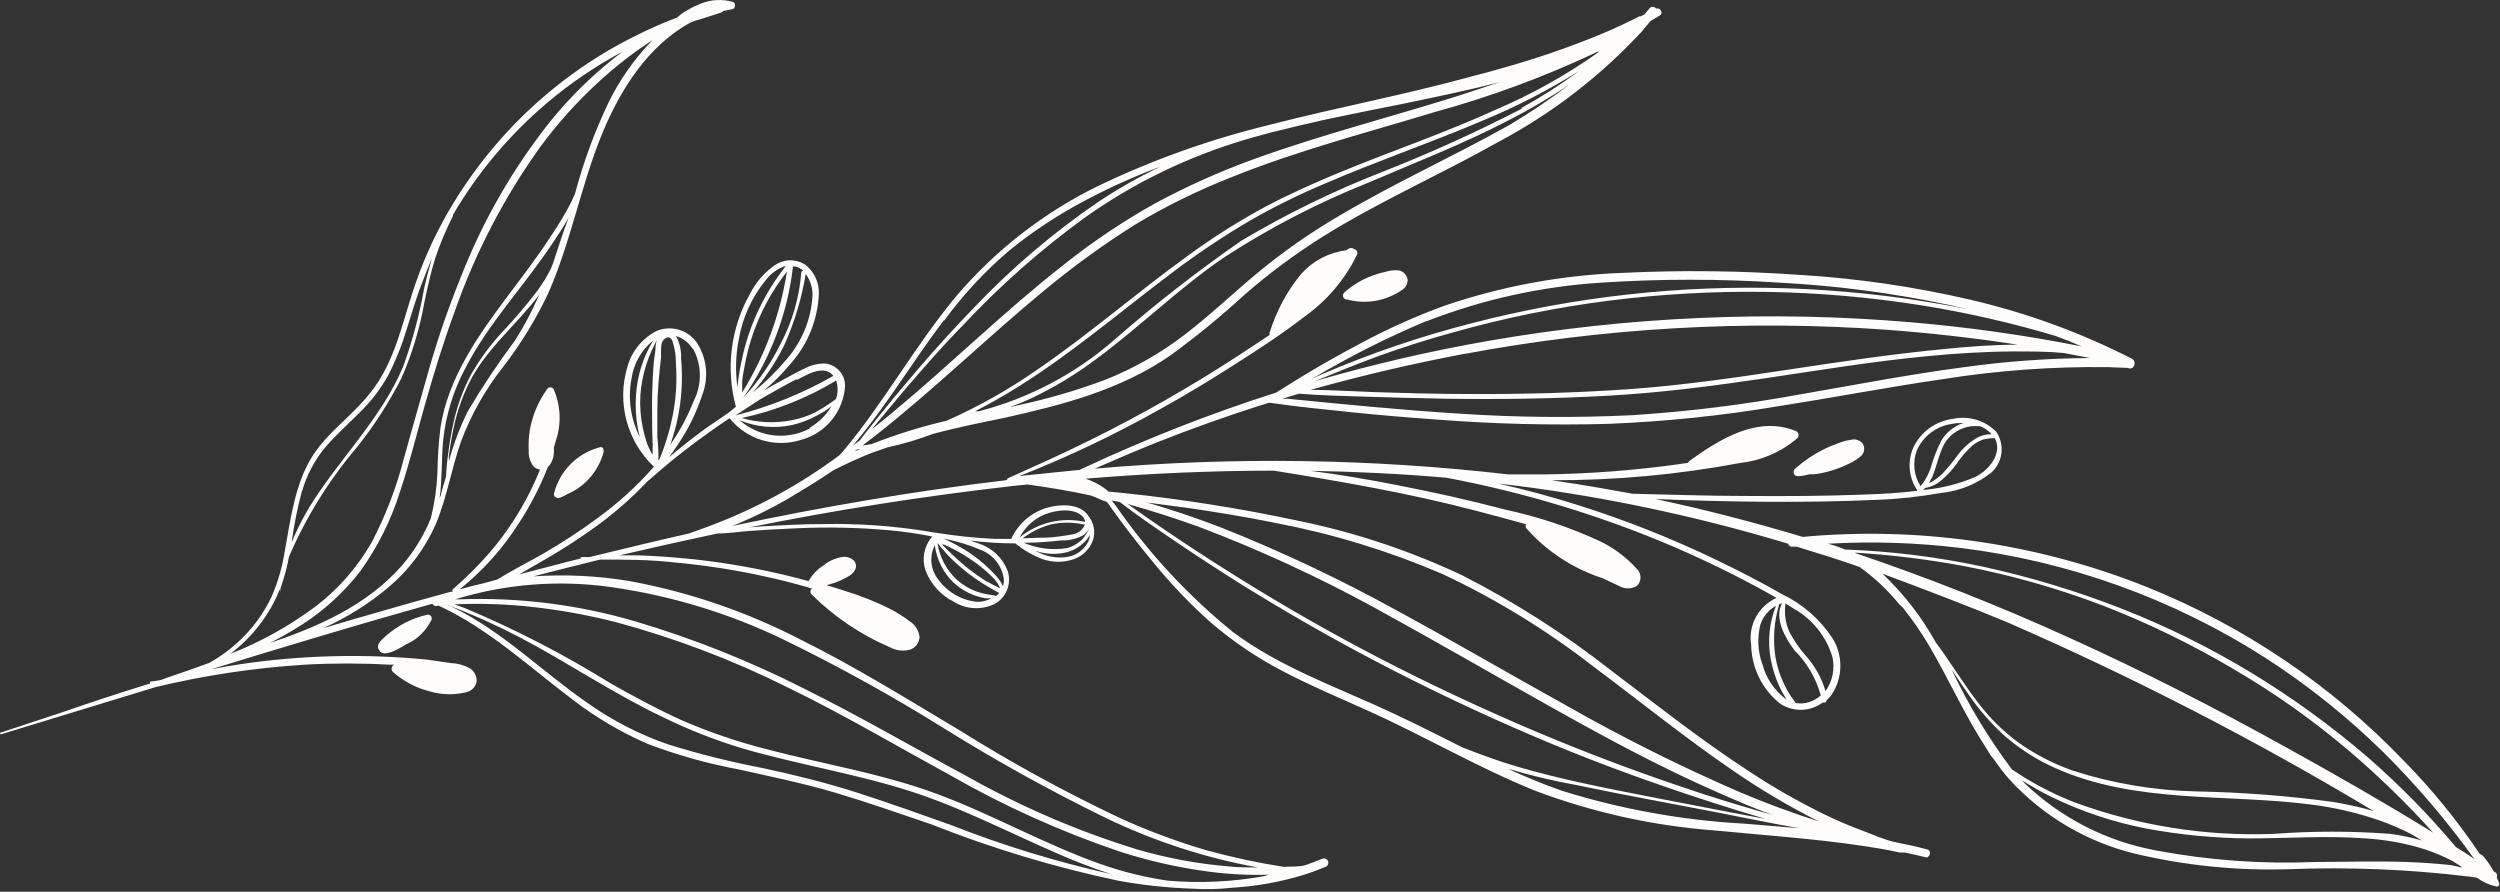 <?xml version="1.0" encoding="UTF-8"?> <svg xmlns="http://www.w3.org/2000/svg" width="642" height="229" viewBox="0 0 642 229" fill="none"><rect x="0" y="0" width="642" height="229" fill="#333333" stroke="none"/><path d="M641.767 226.761L641.162 225.309C641.28 225.088 641.308 224.831 641.24 224.59C641.173 224.35 641.015 224.145 640.799 224.018L640.355 223.736C639.715 222.557 638.973 221.436 638.137 220.387C637.939 220.118 637.709 219.874 637.451 219.661C637.255 219.508 637.038 219.386 636.805 219.298C630.989 210.628 624.371 202.524 617.038 195.093C598.496 175.809 576.069 160.683 551.242 150.718C524.044 139.857 494.716 135.385 465.517 137.648L462.975 137.89C450.51 134.138 437.924 130.87 425.216 128.167C443.975 128.894 462.774 129.216 481.694 128.369C487.296 128.181 492.878 127.588 498.395 126.594C503.139 126.13 507.648 124.309 511.385 121.35C512.819 120.044 513.735 118.265 513.965 116.339C514.195 114.412 513.723 112.468 512.635 110.861C511.21 109.427 509.447 108.373 507.51 107.795C505.572 107.217 503.52 107.134 501.541 107.553C499.357 107.828 497.277 108.648 495.494 109.938C493.71 111.229 492.28 112.947 491.335 114.936C490.557 116.725 490.249 118.682 490.44 120.624C490.63 122.565 491.313 124.426 492.424 126.029C487.947 126.594 483.469 126.836 478.991 126.998C468.663 127.401 458.296 127.441 447.928 127.361C438.367 127.361 428.806 126.998 419.246 126.796L411.581 125.424C407.224 124.658 402.867 123.972 398.47 123.327C414.71 123.377 430.919 121.891 446.879 118.889C452.25 118.309 457.323 116.131 461.442 112.636C461.599 112.516 461.722 112.357 461.798 112.175C461.875 111.993 461.902 111.794 461.877 111.598C461.853 111.403 461.778 111.216 461.659 111.059C461.54 110.901 461.382 110.777 461.2 110.7C451.357 106.666 441.675 112.757 433.889 118.324C433.718 118.468 433.581 118.647 433.486 118.849L430.783 119.252C419.431 120.818 407.992 121.681 396.534 121.834H387.376C352.11 117.767 316.524 117.267 281.158 120.341C286.644 117.921 292.131 115.581 297.698 113.362C306.089 110.054 314.601 107.015 323.234 104.245L325.816 103.438C325.92 103.475 326.034 103.475 326.138 103.438C333.077 104.447 340.056 105.133 347.035 105.859C354.014 106.585 361.719 107.23 369.102 107.755C383.743 108.884 398.434 109.248 413.114 108.844C427.622 108.259 442.079 106.763 456.4 104.366C470.559 102.147 484.639 99.445 498.758 97.387C512.83 95.143 527.069 94.103 541.318 94.281L546.441 94.483C547.934 95.249 548.902 92.869 547.45 92.103C534.355 85.421 520.497 80.355 506.181 77.015C491.77 73.647 477.101 71.501 462.33 70.601C447.132 69.518 431.883 69.343 416.664 70.076C401.055 70.64 385.615 73.495 370.836 78.548C363.648 81.178 356.652 84.305 349.899 87.907C343.243 91.417 336.627 95.168 330.293 99.203L327.712 100.816C310.896 106.179 294.443 112.62 278.455 120.099L277.245 120.664L261.834 122.237C274.38 117.296 286.565 111.486 298.303 104.85C304.717 101.3 310.97 97.508 317.142 93.555C323.314 89.601 329.245 85.769 334.812 81.452C340.68 77.326 345.4 71.772 348.528 65.316C348.577 65.178 348.595 65.032 348.582 64.886C348.569 64.741 348.525 64.6 348.452 64.473C348.379 64.347 348.28 64.237 348.16 64.153C348.041 64.069 347.905 64.011 347.761 63.985C347.535 63.794 347.25 63.69 346.954 63.69C346.659 63.69 346.373 63.794 346.147 63.985L345.744 64.267C341.262 64.826 337.135 66.99 334.126 70.359C330.497 74.796 327.757 79.891 326.058 85.365C325.977 85.573 325.977 85.803 326.058 86.011L317.989 91.336C305.785 99.283 293.123 106.503 280.069 112.959C273.049 116.469 265.869 119.655 258.688 122.883C258.688 122.883 258.688 122.883 258.688 122.641V122.399V122.681C258.705 122.761 258.705 122.843 258.688 122.923V123.125L258.284 123.327C234.725 126.11 211.287 130.144 188.051 135.066L189.261 134.582C193.536 132.791 197.698 130.743 201.726 128.45C205.76 126.07 210.077 123.448 214.111 120.704C217.298 119.131 220.525 117.598 223.833 116.307L227.867 114.895C231.892 114.033 235.844 112.859 239.687 111.386C245.658 109.812 251.79 108.562 257.679 107.351C272.686 104.043 287.814 100.13 300.643 91.215C307.249 86.398 313.579 81.213 319.603 75.684C325.925 70.175 332.669 65.171 339.774 60.717C354.216 51.721 369.828 44.863 384.673 36.512C398.521 29.171 411.028 19.542 421.666 8.032L423.804 5.45L426.305 3.917C427.233 3.312 426.305 1.819 425.337 2.222C425.232 2.081 425.095 1.965 424.938 1.886C424.78 1.807 424.606 1.765 424.429 1.765C424.253 1.765 424.079 1.807 423.921 1.886C423.764 1.965 423.627 2.081 423.522 2.222C423.118 2.747 422.675 3.231 422.231 3.755L421.303 4.199C421.181 4.171 421.054 4.174 420.934 4.21C420.813 4.245 420.704 4.311 420.617 4.401C418.318 5.53 416.018 6.66 413.638 7.709C409.604 9.444 405.57 11.017 401.536 12.469C393.468 15.414 384.915 17.834 376.484 20.013C359.823 24.531 343.001 27.678 326.461 31.954C311.084 35.649 296.141 40.963 281.884 47.808C267.98 54.642 255.623 64.252 245.577 76.047C235.008 88.714 227.06 103.317 216.451 115.944C216.168 116.307 215.846 116.59 215.563 116.912C205.303 124.538 194.017 130.677 182.04 135.146L176.916 137.002C168.364 138.898 159.852 141.036 151.381 143.053H149.363C149.322 143.058 149.282 143.071 149.246 143.092C149.21 143.114 149.18 143.143 149.157 143.178C149.134 143.212 149.118 143.252 149.112 143.293C149.106 143.334 149.109 143.376 149.121 143.416L145.733 144.264L133.348 147.491L140.327 143.457C144.833 140.855 149.196 138.014 153.398 134.945C157.964 131.614 162.218 127.874 166.105 123.77L169.171 121.108C171.874 118.768 174.657 116.549 177.481 114.411C180.305 112.273 184.016 109.611 187.365 107.392C189.514 110.087 192.435 112.061 195.737 113.049C199.04 114.037 202.565 113.991 205.841 112.919C208.908 112.068 211.633 110.282 213.636 107.808C215.639 105.335 216.821 102.299 217.016 99.122C217.034 97.695 216.518 96.313 215.571 95.246C214.623 94.179 213.311 93.504 211.892 93.353C210.08 93.326 208.29 93.756 206.688 94.604C204.913 95.41 203.219 96.379 201.484 97.306C199.75 98.234 197.894 99.283 196.119 100.332C198.676 98.205 201.026 95.842 203.138 93.272C207.491 88.323 210.012 82.028 210.279 75.442C210.334 73.964 210.025 72.495 209.378 71.165C208.73 69.835 207.765 68.685 206.567 67.817C205.363 67.115 203.979 66.782 202.587 66.861C201.196 66.94 199.858 67.427 198.741 68.261C196.176 70.111 194.088 72.544 192.649 75.361C187.641 84.194 186.321 94.647 188.978 104.447L187.163 105.94L181.273 109.974C178.046 112.313 174.899 114.815 171.833 117.396C172.519 116.428 173.205 115.5 173.851 114.492C176.613 110.493 178.787 106.119 180.305 101.502C181.151 99.357 181.486 97.045 181.283 94.748C181.08 92.451 180.344 90.233 179.135 88.27C178.06 86.6 176.44 85.353 174.55 84.743C172.66 84.132 170.616 84.196 168.768 84.922C166.878 85.856 165.212 87.187 163.882 88.823C162.553 90.458 161.591 92.361 161.062 94.402C159.75 98.865 159.696 103.604 160.906 108.095C162.116 112.587 164.544 116.658 167.92 119.857C163.588 124.795 158.716 129.233 153.398 133.089C148.944 136.37 144.311 139.4 139.52 142.166C135.486 144.465 131.452 146.482 127.7 148.822L124.15 149.79C122.093 150.234 120.116 150.758 118.018 151.364C123.89 146.659 128.958 141.032 133.025 134.703C136.086 130.061 138.655 125.112 140.69 119.938C141.612 118.994 142.158 117.746 142.223 116.428C142.263 115.945 142.263 115.459 142.223 114.976C142.425 114.33 142.626 113.645 142.788 112.999C144.216 108.701 143.985 104.025 142.142 99.888C142.054 99.755 141.934 99.646 141.793 99.57C141.653 99.495 141.495 99.455 141.336 99.455C141.176 99.455 141.019 99.495 140.878 99.57C140.737 99.646 140.617 99.755 140.529 99.888C138.297 102.971 136.781 106.513 136.091 110.256C135.782 112.067 135.674 113.907 135.769 115.742C135.687 117.194 136.131 118.626 137.019 119.777C137.468 120.218 138.049 120.501 138.673 120.583L137.624 123.084C134.555 130.008 130.476 136.438 125.522 142.166C122.644 145.441 119.543 148.514 116.243 151.364C116.181 151.452 116.147 151.558 116.147 151.666C116.147 151.775 116.181 151.88 116.243 151.969H115.719C104.787 154.954 93.854 158.101 82.962 161.328C89.037 158.628 94.701 155.083 99.784 150.799C104.996 146.413 109.136 140.894 111.887 134.662C114.791 127.764 115.921 120.341 118.422 113.282C121.013 106.419 124.646 99.997 129.193 94.241C133.678 88.426 137.532 82.151 140.69 75.522C146.701 62.008 149.202 47.283 154.931 33.608C159.57 22.595 166.629 11.582 177.401 5.732C178.288 5.409 179.176 5.087 180.103 4.845C181.878 4.28 183.653 3.755 185.388 3.15C185.511 3.072 185.609 2.96 185.67 2.828L187.93 2.384C188.817 2.384 189.18 0.811 188.172 0.488C185.512 -0.28 182.673 -0.138 180.103 0.891C178.824 1.36 177.594 1.954 176.432 2.666C175.517 3.151 174.675 3.762 173.931 4.482C170.439 5.793 167.019 7.288 163.685 8.959C156.947 12.256 150.555 16.216 144.603 20.779C132.665 29.939 122.645 41.357 115.114 54.384C111.364 60.89 108.309 67.772 105.997 74.917C103.294 83.228 101.398 92.143 96.234 99.364C91.07 106.585 84.374 110.498 80.098 117.356C75.822 124.214 74.652 133.089 73.159 141.359C72.537 145.458 71.384 149.458 69.73 153.26C68.122 156.67 66 159.813 63.437 162.578C60.643 165.611 57.39 168.184 53.795 170.203C50.447 171.453 47.058 172.623 43.71 173.753L41.249 174.64C40.436 174.804 39.614 174.925 38.788 175.004C38.506 175.004 38.466 175.326 38.546 175.528C31.043 177.827 23.54 180.288 16.238 182.83L0.101 188.155C-0.141 188.155 0.101 188.639 0.303 188.558L39.918 176.456C52.515 173.428 65.352 171.498 78.282 170.687C85.471 170.284 92.676 170.284 99.865 170.687H101.277C101.086 170.761 100.919 170.885 100.794 171.046C100.668 171.208 100.589 171.4 100.564 171.603C100.539 171.806 100.57 172.012 100.653 172.198C100.736 172.385 100.868 172.546 101.035 172.664C103.633 174.944 106.727 176.587 110.071 177.464C113.226 178.443 116.588 178.541 119.793 177.747C120.434 177.597 121.018 177.267 121.475 176.795C121.933 176.323 122.245 175.729 122.375 175.084C122.438 174.392 122.305 173.695 121.991 173.075C121.677 172.454 121.195 171.934 120.6 171.575C119.123 170.776 117.479 170.334 115.8 170.284L109.708 169.396C93.718 167.828 77.597 168.221 61.702 170.566C59.241 170.929 56.74 171.373 54.279 171.857C73.119 166.048 92.039 160.36 111.039 155.035C111.088 155.155 111.16 155.265 111.252 155.357C111.344 155.449 111.453 155.522 111.573 155.571C111.694 155.62 111.823 155.644 111.953 155.642C112.083 155.64 112.211 155.612 112.33 155.559H112.693C125.522 161.489 135.93 171.292 147.185 179.764C153.099 184.302 159.548 188.095 166.387 191.059C174.028 193.95 181.913 196.151 189.947 197.635C198.015 199.45 206.486 201.185 214.635 203.605C222.784 206.026 231.014 208.93 239.122 211.674C254.813 217.903 271.009 222.775 287.532 226.237C293.717 227.338 299.972 227.999 306.25 228.213C309.612 228.435 312.988 228.354 316.335 227.971C322.646 227.607 328.891 226.482 334.933 224.623C336.869 224.018 338.725 223.292 340.58 222.525C340.817 222.385 340.994 222.164 341.079 221.903C341.163 221.642 341.15 221.358 341.042 221.106C340.933 220.854 340.736 220.65 340.488 220.533C340.239 220.415 339.957 220.392 339.693 220.468C338.281 221.073 336.829 221.598 335.376 222.122C333.924 222.646 331.584 222.485 329.648 222.606C322.943 221.561 316.302 220.133 309.76 218.33C302.334 216.146 295.069 213.45 288.016 210.262C273.809 203.575 260.014 196.045 246.707 187.711C233.152 179.643 219.678 171.211 205.478 164.192C191.7 157.085 176.952 152.043 161.708 149.226C153.527 147.855 145.214 147.448 136.938 148.015C142.667 146.523 148.395 145.111 154.124 143.699C160.457 143.699 166.75 143.699 173.044 144.425C180.94 145.129 188.782 146.342 196.522 148.056C200.274 148.862 203.985 149.831 207.697 150.88C207.804 150.963 207.928 151.024 208.059 151.059C208.191 151.093 208.328 151.101 208.463 151.081H208.665C208.524 151.15 208.402 151.251 208.309 151.377C208.217 151.503 208.156 151.65 208.132 151.804C208.108 151.959 208.122 152.117 208.173 152.265C208.223 152.413 208.309 152.547 208.423 152.655C214.233 158.412 221.076 163.024 228.593 166.249C230.179 167.091 232.027 167.293 233.757 166.814C234.421 166.572 235 166.142 235.422 165.576C235.845 165.01 236.094 164.333 236.137 163.627C236.059 162.812 235.797 162.026 235.371 161.327C234.945 160.628 234.365 160.035 233.676 159.593C232.099 158.396 230.426 157.33 228.674 156.406C224.898 154.522 220.971 152.957 216.935 151.727C215.402 151.202 213.829 150.758 212.255 150.274C213.022 150.073 213.788 149.871 214.474 149.629C215.519 149.241 216.531 148.769 217.5 148.217C218.422 147.829 219.178 147.129 219.638 146.24C220.445 144.304 218.548 143.013 216.854 142.973C214.883 143.154 213.012 143.927 211.489 145.191C209.884 146.182 208.563 147.572 207.656 149.226L204.268 148.338C195.781 146.18 187.154 144.616 178.449 143.658C173.568 143.134 168.687 142.771 163.765 142.61H159.126C167.49 140.646 175.868 138.777 184.259 137.002C186.921 137.002 189.584 136.558 192.327 136.357C196.361 136.074 200.395 135.832 204.429 135.671C212.5 135.29 220.587 135.465 228.634 136.195C232.248 136.539 235.843 137.064 239.405 137.769C238.386 138.922 237.687 140.322 237.375 141.829C237.064 143.336 237.152 144.899 237.63 146.361C238.909 149.854 241.459 152.736 244.77 154.43C246.357 155.461 248.186 156.059 250.075 156.165C251.965 156.272 253.849 155.882 255.541 155.035C256.968 154.216 258.068 152.93 258.656 151.394C259.245 149.858 259.284 148.165 258.769 146.603C258.129 144.938 257.123 143.439 255.823 142.216C254.524 140.994 252.966 140.08 251.265 139.544C250.579 139.261 249.853 139.06 249.167 138.818C253.008 139.302 256.875 139.544 260.745 139.544C262.83 141.269 265.189 142.633 267.724 143.578C270.335 144.501 273.182 144.501 275.793 143.578C276.912 143.18 277.931 142.54 278.775 141.703C279.618 140.866 280.267 139.853 280.674 138.737C281.02 137.662 281.087 136.516 280.868 135.408C280.649 134.3 280.152 133.266 279.423 132.403C277.366 129.257 272.283 129.458 269.177 130.306C267.098 130.866 265.17 131.881 263.531 133.276C261.892 134.671 260.582 136.412 259.696 138.374C258.204 138.374 256.711 138.374 255.219 138.374C250.136 138.12 245.072 137.581 240.05 136.76C240.014 136.739 239.972 136.728 239.929 136.728C239.887 136.728 239.845 136.739 239.808 136.76L238.8 136.558C229.696 135.054 220.472 134.392 211.247 134.582C206.164 134.582 201.081 134.864 195.998 135.146L192.448 135.429C214.877 130.911 237.509 127.361 260.302 124.779L263.811 124.416C269.177 125.142 274.502 126.029 279.948 127.199L281.4 127.724C282.319 128.196 283.277 128.588 284.264 128.894C287.935 134.138 291.889 139.261 295.963 144.183C300.564 149.859 305.624 155.148 311.091 159.997C316.854 164.929 323.178 169.167 329.93 172.623C336.829 176.214 344.009 179.239 351.109 182.426C365.592 188.921 379.348 197.03 394.073 203C409.027 208.657 424.721 212.122 440.667 213.287C455.432 214.74 470.317 215.627 485.042 218.33L487.906 218.935H489.197C490.972 219.298 492.707 219.701 494.482 220.145C495.571 220.428 496.095 218.491 495.006 218.169C492.384 217.442 489.762 216.878 486.938 216.313C484.114 215.748 481.371 214.497 478.628 213.449C475.199 212.198 471.85 210.746 468.583 209.172C461.965 205.947 455.565 202.295 449.421 198.24C436.955 190.172 425.216 180.853 413.477 171.978C401.645 162.708 388.946 154.602 375.556 147.773C362.115 141.428 347.962 136.715 333.4 133.735C318.65 130.58 303.743 128.21 288.742 126.635L284.708 126.231C283.295 125.034 281.702 124.067 279.988 123.367L278.737 122.923C294.874 121.592 311.01 120.866 327.147 120.866C344.453 123.649 361.719 126.635 378.703 131.072C383.1 132.242 387.497 133.371 391.894 134.622C391.817 134.772 391.776 134.938 391.776 135.106C391.776 135.275 391.817 135.441 391.894 135.59C397.175 141.587 403.976 146.047 411.581 148.499L415.857 150.516C416.535 150.894 417.299 151.093 418.076 151.093C418.852 151.093 419.616 150.894 420.294 150.516C420.606 150.233 420.856 149.887 421.026 149.502C421.197 149.116 421.285 148.699 421.285 148.278C421.285 147.856 421.197 147.439 421.026 147.053C420.856 146.668 420.606 146.322 420.294 146.039C417.614 143.074 414.38 140.662 410.774 138.939C403.027 135.367 394.91 132.661 386.569 130.87C377.371 128.45 368.093 126.392 358.774 124.577C351.392 123.125 344.009 121.874 336.546 120.906C348.205 121.108 359.863 121.673 371.441 122.681C391.571 126.47 411.227 132.449 430.057 140.512C435.382 142.811 440.586 145.272 445.75 147.894C449.259 149.71 452.769 151.525 456.198 153.542C453.936 154.565 452.074 156.305 450.9 158.493C449.726 160.68 449.305 163.194 449.703 165.644C449.758 168.544 450.452 171.396 451.735 173.996C453.018 176.597 454.859 178.883 457.126 180.692C458.771 181.78 460.712 182.334 462.684 182.276C464.655 182.218 466.561 181.552 468.139 180.369C468.542 180.571 469.027 180.369 469.027 179.885C469.43 179.481 469.833 179.078 470.196 178.634C471.703 176.482 472.541 173.933 472.605 171.307C472.67 168.68 471.958 166.093 470.559 163.869C467.373 159.017 462.924 155.126 457.691 152.614C452.164 149.468 446.476 146.523 440.747 143.779C429.293 138.256 417.456 133.565 405.328 129.741C398.551 127.603 391.652 125.707 384.714 124.174C387.941 124.537 391.168 124.94 394.355 125.384C416.297 128.466 437.97 133.226 459.183 139.624C459.258 139.877 459.422 140.094 459.645 140.235C459.867 140.375 460.133 140.431 460.394 140.391H461.402C466.848 142.045 472.294 143.739 477.538 145.595C481.355 148.324 484.787 151.553 487.745 155.196C488.087 155.484 488.41 155.794 488.713 156.124C491.119 159.144 493.316 162.325 495.289 165.644C500.533 174.519 504.728 184.08 510.417 192.673C510.843 193.49 511.371 194.249 511.99 194.932C513.233 196.756 514.58 198.507 516.024 200.176C524.602 209.52 535.743 216.128 548.055 219.177C561.05 222.271 574.398 223.628 587.75 223.211C603.227 222.611 618.727 223.245 634.102 225.107L636.079 225.39C636.747 225.89 637.463 226.322 638.217 226.68L639.387 227.165C639.845 227.342 640.317 227.477 640.799 227.568C641.525 227.931 641.969 227.245 641.767 226.761ZM507.351 122.439C503.068 124.278 498.52 125.422 493.877 125.828C494.058 125.673 494.221 125.497 494.361 125.303C495.853 125.074 497.25 124.431 498.395 123.448C499.916 122.199 501.271 120.762 502.429 119.171C503.558 117.426 504.915 115.839 506.463 114.451C507.296 113.774 508.237 113.242 509.247 112.878C510.237 112.636 511.253 112.514 512.272 112.515C514.33 116.388 510.78 120.704 507.351 122.439ZM506.261 109.449C507 109.408 507.741 109.408 508.48 109.449C509.626 109.885 510.65 110.591 511.465 111.507C509.934 111.485 508.431 111.921 507.149 112.757C505.466 113.829 503.99 115.195 502.792 116.791C501.548 118.512 500.201 120.156 498.758 121.713C498.029 122.409 497.231 123.031 496.378 123.569L495.369 124.053C495.692 123.488 495.974 122.923 496.257 122.358C497.185 120.14 497.669 117.719 498.597 115.5C499.41 113.275 501.04 111.443 503.155 110.377C504.134 109.904 505.183 109.591 506.261 109.449ZM492.263 115.621C493.052 113.855 494.27 112.314 495.806 111.137C497.341 109.961 499.146 109.186 501.057 108.884C502.107 108.681 503.176 108.599 504.244 108.642C503.902 108.745 503.565 108.867 503.236 109.005C501.242 109.88 499.576 111.363 498.476 113.241C497.37 115.45 496.478 117.76 495.813 120.14C495.426 121.27 494.912 122.353 494.28 123.367C493.963 123.884 493.598 124.37 493.191 124.819C492.326 123.466 491.792 121.929 491.631 120.331C491.47 118.733 491.686 117.12 492.263 115.621ZM527.804 86.253C530.103 87.1 532.362 87.988 534.581 88.956C520.17 86.092 505.611 84.032 490.972 82.784C472.863 81.218 454.67 80.84 436.512 81.654C418.29 82.444 400.139 84.411 382.172 87.544C367.204 90.163 352.39 93.597 337.797 97.831C343.203 95.612 348.568 93.434 353.933 91.457C360.361 89.144 366.856 87.087 373.418 85.285C386.434 81.625 399.702 78.929 413.114 77.217C426.491 75.522 439.972 74.767 453.455 74.957C466.969 75.158 480.451 76.331 493.796 78.467C505.289 80.323 516.648 82.924 527.804 86.253ZM366.439 82.461C380.794 76.876 395.926 73.543 411.298 72.577C426.464 71.589 441.678 71.589 456.844 72.577C471.466 73.336 486.006 75.238 500.331 78.266L505.132 79.355L499.363 78.266C485.927 75.887 472.337 74.471 458.699 74.03C431.516 73.156 404.347 76.171 378.017 82.985C364.884 86.345 352.031 90.715 339.572 96.056C338.684 96.419 337.797 96.863 336.95 97.266C346.368 91.653 356.168 86.706 366.278 82.461H366.439ZM376.282 90.852C411.935 84.175 448.297 82.101 484.477 84.68C495.732 85.527 506.988 86.778 518.162 88.512C511.95 88.512 505.777 88.996 499.565 89.601C486.01 90.892 472.536 92.909 459.224 94.926C445.911 96.943 432.114 98.96 418.439 99.929C404.763 100.897 390.482 101.26 376.484 101.179C368.658 101.179 360.791 100.937 352.965 100.695C347.559 100.493 342.073 100.171 336.627 100.09C349.59 96.459 362.755 93.38 376.121 90.852H376.282ZM333.601 101.099C339.289 101.583 344.978 101.663 350.666 101.865C357.604 102.107 364.543 102.268 371.522 102.389C385.319 102.591 399.115 102.389 412.912 101.623C426.709 100.857 440.223 99.082 453.818 97.064C467.413 95.047 480.806 92.829 494.159 91.538C501.824 90.771 509.529 90.287 517.234 90.247C521.51 90.247 525.746 90.247 529.982 90.65L536.719 91.941C525.922 92.013 515.141 92.795 504.446 94.281C490.246 96.137 476.207 98.88 462.128 101.3C447.898 103.923 433.525 105.701 419.084 106.625C404.297 107.339 389.481 107.204 374.709 106.222C359.944 105.294 345.26 103.842 330.535 102.389H329.325L333.601 101.099ZM219.517 115.863L220.162 115.379H220.808L219.517 115.863ZM387.376 32.236C372.934 40.304 357.685 47.203 343.404 55.715C336.155 59.98 329.261 64.823 322.79 70.197C316.537 75.401 310.688 81.009 304.193 85.971C297.924 90.782 291.012 94.693 283.659 97.589C276.392 100.296 268.935 102.467 261.35 104.084L259.212 104.568C261.162 103.889 263.074 103.108 264.941 102.228C270.777 99.458 276.318 96.106 281.481 92.224C292.776 83.913 302.781 73.949 314.439 66.042C325.998 58.525 338.267 52.161 351.069 47.041C363.171 41.837 375.717 36.996 387.376 30.905C392.714 28.186 397.886 25.156 402.867 21.828C397.91 25.596 392.738 29.071 387.376 32.236ZM390.845 27.879C379.215 33.89 367.286 39.303 355.103 44.097C342.533 48.988 330.389 54.911 318.796 61.806C307.434 69.684 296.525 78.197 286.12 87.302C276.112 96.03 264.204 102.301 251.346 105.617H250.418C254.17 103.68 257.881 101.583 261.471 99.324C275.228 90.731 287.612 80.121 300.562 70.359C307.14 65.355 314.01 60.748 321.136 56.562C327.326 53.03 333.725 49.877 340.298 47.122C353.449 41.434 367.044 36.795 380.236 31.187C388.987 27.599 397.421 23.28 405.449 18.278C400.731 21.766 395.785 24.933 390.644 27.758L390.845 27.879ZM410.572 13.357C402.283 19.244 393.384 24.222 384.028 28.202C371.24 34.052 357.604 38.691 344.453 44.097C337.878 46.799 331.383 49.704 325.089 53.012C318.178 56.73 311.533 60.922 305.201 65.558C292.05 75.038 279.827 85.729 266.433 94.886C259.101 100.007 251.292 104.411 243.116 108.037C236.538 109.569 230.08 111.578 223.793 114.048L221.493 114.411L224.438 112.152C239.607 100.292 253.363 86.778 268.208 74.554C275.625 68.396 283.442 62.736 291.606 57.611C299.471 52.897 307.716 48.849 316.255 45.508C333.198 38.651 351.069 34.052 368.335 28.807C382.774 24.853 396.84 19.643 410.371 13.236L410.572 13.357ZM326.582 33.971C331.262 32.801 336.022 31.672 340.742 30.623C347.358 29.211 354.014 27.92 360.63 26.588C368.698 24.894 377.089 23.2 385.198 21.062C381.164 22.393 377.452 23.684 373.579 24.894C356.233 30.3 338.604 34.818 321.539 41.031C313.071 44.126 304.834 47.819 296.891 52.084C288.556 56.713 280.621 62.03 273.17 67.978C258.002 79.839 244.286 93.393 229.481 105.697C227.625 107.23 225.77 108.763 223.874 110.256C226.899 106.625 229.884 102.954 232.95 99.364C237.549 94.079 242.148 88.714 247.15 83.671C256.783 73.356 267.388 63.993 278.818 55.715C290.505 47.464 303.39 41.056 317.021 36.714C320.168 35.706 323.355 34.818 326.582 33.971ZM242.43 82.38C247.234 75.804 252.784 69.806 258.97 64.509C265.022 59.572 271.549 55.247 278.455 51.6C284.746 48.237 291.256 45.299 297.94 42.806C292.483 45.426 287.213 48.419 282.166 51.761C270.584 59.653 259.874 68.754 250.216 78.911C240.333 89.077 231.175 99.929 222.26 111.184L220.808 113.08L219.033 114.411C227.625 104.286 234.403 92.748 242.43 82.179V82.38ZM207.979 110.014C205.119 111.547 201.858 112.168 198.634 111.793C195.41 111.418 192.379 110.065 189.947 107.916C194.168 109.675 198.825 110.111 203.3 109.167C205.597 108.644 207.811 107.802 209.875 106.666C211.155 106.015 212.37 105.245 213.506 104.366C212.15 106.617 210.249 108.49 207.979 109.812V110.014ZM214.676 97.589C215.239 99.167 215.239 100.892 214.676 102.47C213.009 103.72 211.256 104.853 209.431 105.859C207.429 106.851 205.297 107.558 203.098 107.957C198.9 108.745 194.575 108.538 190.471 107.351C199.016 105.514 207.195 102.27 214.676 97.75C214.712 97.697 214.732 97.633 214.732 97.569C214.732 97.504 214.712 97.441 214.676 97.387V97.589ZM204.59 97.589C207.132 96.298 211.408 93.555 213.909 96.379V96.58C206.064 101.052 197.651 104.445 188.898 106.666C190.915 105.321 192.972 103.976 195.07 102.632C198.257 100.816 201.404 99.001 204.59 97.347V97.589ZM206.85 70.278C208.025 71.85 208.662 73.76 208.665 75.724C208.367 81.758 206.067 87.521 202.13 92.103C199.478 95.29 196.519 98.209 193.295 100.816C196.479 97.135 199.19 93.069 201.363 88.714C204.018 82.825 205.889 76.613 206.93 70.238L206.85 70.278ZM203.663 68.463H204.389C205.106 68.68 205.767 69.052 206.325 69.552C206.258 69.54 206.19 69.543 206.124 69.56C206.059 69.576 205.997 69.606 205.944 69.648C205.891 69.69 205.847 69.743 205.815 69.802C205.784 69.862 205.765 69.928 205.76 69.996C205.271 76.323 203.5 82.486 200.556 88.109C198.028 93.234 194.766 97.963 190.874 102.147C197.897 92.081 202.293 80.418 203.663 68.221V68.463ZM190.592 100.736C190.592 99.848 190.592 98.96 190.592 98.073C190.592 97.186 190.996 95.128 191.278 93.676C192.894 84.945 196.604 76.736 202.089 69.754C200.357 80.768 196.448 91.328 190.592 100.816V100.736ZM189.705 87.262C190.665 81.531 193.129 76.157 196.845 71.69C198.116 70.082 199.847 68.9 201.807 68.301C198.05 73.038 195.056 78.333 192.932 83.994C191.814 86.954 190.951 90.004 190.35 93.111C189.9 95.214 189.577 97.343 189.382 99.485C188.803 95.421 188.912 91.289 189.705 87.262ZM177.965 89.521C179.077 91.555 179.68 93.829 179.722 96.147C179.764 98.466 179.245 100.76 178.207 102.833C176.573 106.985 174.446 110.926 171.874 114.573V114.895C174.581 107.593 175.615 99.777 174.899 92.022C174.987 90.031 174.542 88.054 173.608 86.293C175.361 86.828 176.863 87.973 177.844 89.521H177.965ZM169.897 88.23C170.26 86.939 171.833 85.809 172.64 87.463C173.272 89.306 173.586 91.243 173.568 93.192C173.878 97.398 173.661 101.626 172.923 105.778C172.168 109.926 170.978 113.982 169.373 117.88C169.301 118.006 169.205 118.115 169.09 118.203C169.117 116.223 169.023 114.242 168.808 112.273C168.808 109.893 168.808 107.513 168.808 105.173C168.808 100.614 169.252 96.096 169.776 91.618C169.705 90.488 169.746 89.353 169.897 88.23ZM162.152 97.347C162.684 93.444 164.69 89.893 167.759 87.423C165.134 91.704 163.609 96.569 163.321 101.583C163.119 104.416 163.282 107.263 163.806 110.054L164.29 112.192C161.959 107.615 161.207 102.396 162.152 97.347ZM167.598 113.967C167.598 114.855 167.598 115.783 167.598 116.711C167.451 116.546 167.316 116.371 167.194 116.186C166.872 115.42 166.428 114.613 166.145 113.846C165.702 112.525 165.338 111.178 165.056 109.812C164.489 107.054 164.286 104.233 164.451 101.421C164.848 96.129 166.479 91.004 169.211 86.455C168.728 87.162 168.436 87.982 168.364 88.835C168.364 90.166 168.041 91.538 167.92 92.869C167.678 95.491 167.557 98.113 167.477 100.937C167.396 103.761 167.477 106.787 167.477 109.691C167.517 111.103 167.517 112.515 167.598 113.967ZM132.259 87.423C127.9 93.251 123.86 99.311 120.156 105.576C118.11 109.681 116.475 113.978 115.275 118.405C115.275 117.921 115.275 117.477 115.275 116.993C115.598 114.694 115.961 112.354 116.445 110.095C117.378 105.52 118.968 101.104 121.165 96.984C125.643 88.916 132.985 83.026 138.471 75.684C136.716 79.756 134.639 83.681 132.259 87.423ZM142.142 67.252C141.941 67.817 141.739 68.382 141.497 68.947C140.523 70.893 139.389 72.755 138.108 74.514C135.33 78.183 132.354 81.698 129.193 85.043C126.102 88.344 123.395 91.984 121.125 95.895C118.962 99.897 117.386 104.191 116.445 108.642C115.88 111.184 115.437 113.725 115.114 116.307C114.824 118.3 114.635 120.306 114.549 122.318C114.146 123.77 113.742 125.182 113.298 126.635C113.298 127.078 113.016 127.482 112.895 127.925C113.581 123.084 113.339 118.042 113.783 113.241C114.452 106.719 116.384 100.388 119.471 94.604C125.482 82.905 134.679 73.384 141.981 62.331C143.393 60.233 144.684 58.297 146.015 55.876C144.523 59.83 143.393 63.541 142.142 67.212V67.252ZM77.597 126.07C78.768 122.011 80.758 118.235 83.446 114.976C86.149 111.789 89.296 109.005 92.24 106.061C95.131 103.27 97.604 100.077 99.582 96.58C101.585 92.708 103.219 88.656 104.464 84.478C105.755 80.444 106.884 76.41 108.498 72.376C109.224 70.359 110.071 68.342 110.918 66.365C110.192 68.866 109.506 71.407 108.942 73.949C107.721 80.815 105.912 87.563 103.536 94.12C97.888 107.634 86.915 118.002 79.331 130.427C77.644 133.262 76.162 136.215 74.894 139.261C75.501 134.799 76.39 130.379 77.556 126.029L77.597 126.07ZM71.909 151.364V152.453C71.909 152.453 71.909 151.202 72.191 150.597C73.061 148.112 73.735 145.563 74.208 142.973C78.619 132.738 84.533 123.221 91.756 114.734C96.155 109.206 99.98 103.245 103.173 96.943C105.88 90.701 107.844 84.161 109.022 77.459C109.829 73.667 110.636 69.874 111.806 66.204C113.03 62.547 114.527 58.987 116.284 55.553C116.317 55.506 116.334 55.45 116.334 55.392C116.334 55.334 116.317 55.278 116.284 55.231C122.658 44.325 130.843 34.584 140.488 26.427C146.455 21.364 152.946 16.956 159.852 13.276C152.96 18.468 146.728 24.483 141.295 31.187C131.675 43.319 123.924 56.821 118.301 71.246C115.195 78.911 112.492 86.737 110.233 94.604C107.973 102.47 105.876 110.095 103.697 117.8C101.778 125.262 99.003 132.477 95.427 139.302C91.861 145.544 87.105 151.026 81.429 155.438C74.611 160.591 67.118 164.785 59.161 167.903C64.819 163.629 69.211 157.898 71.868 151.323L71.909 151.364ZM66.301 166.572C70.191 164.778 73.952 162.716 77.556 160.4C83.35 156.682 88.455 151.986 92.644 146.523C97.031 140.368 100.42 133.561 102.689 126.352C105.19 118.929 107.046 111.265 109.184 103.721C111.322 96.177 113.863 87.867 116.727 80.121C122.001 65.026 129.404 50.763 138.713 37.763C143.076 31.836 147.993 26.339 153.398 21.344C157.818 17.245 162.582 13.534 167.638 10.25L167.033 10.855C162.655 15.463 159.009 20.715 156.221 26.427C152.67 33.91 149.807 41.701 147.669 49.704C147.346 50.471 147.024 51.197 146.661 51.963C145.134 54.898 143.437 57.74 141.578 60.475C138.068 65.921 134.115 71.044 130.242 76.208C122.698 86.293 115.033 97.145 113.097 109.893C112.639 113.709 112.383 117.547 112.33 121.39C112.163 125.337 111.595 129.257 110.636 133.089C108.855 137.5 106.361 141.589 103.254 145.191C94.136 155.599 81.389 161.086 68.6 165.362L66.301 166.572ZM244.246 211.875C236.178 209.011 228.109 206.107 220.041 203.525C211.973 200.943 203.905 198.966 195.836 197.231C187.661 195.669 179.58 193.649 171.632 191.18C164.359 188.671 157.475 185.154 151.179 180.732C139.399 172.664 129.032 162.054 116.001 155.801L114.388 155.115C120.754 157.528 126.976 160.302 133.025 163.426C139.359 166.734 145.531 170.445 151.703 174.076C157.875 177.706 163.806 181.095 170.22 184.161C176.847 187.406 183.728 190.105 190.794 192.229C205.518 196.505 220.727 198.845 235.169 203.646C249.611 208.446 263.408 216.071 277.527 221.678C280.028 222.646 282.57 223.574 285.152 224.421C271.214 221.299 257.538 217.105 244.246 211.875ZM324.484 225.027C316.379 226.471 308.12 226.851 299.917 226.156C293.98 225.293 288.142 223.847 282.489 221.84C268.128 216.757 254.815 209.132 240.534 203.847C226.254 198.563 211.166 196.183 196.522 192.31C189.328 190.463 182.288 188.062 175.464 185.129C169.05 182.265 162.878 178.917 156.746 175.447C144.759 168.009 132.2 161.534 119.188 156.084L116.687 155.196C123.053 154.92 129.43 155.109 135.769 155.761C143.36 156.56 150.883 157.908 158.279 159.795C173.44 163.894 188.156 169.488 202.21 176.496C216.41 183.394 230.005 191.422 243.883 199.006C257.737 206.947 272.328 213.527 287.451 218.653C294.877 221.058 302.506 222.786 310.244 223.816C315.431 224.51 320.666 224.78 325.896 224.623L324.484 225.027ZM157.149 150.799C172.406 152.984 187.237 157.501 201.121 164.192C215.337 171.111 229.18 178.773 242.592 187.146C255.784 195.359 269.383 202.899 283.336 209.737C295.909 215.878 309.266 220.262 323.032 222.767C320.491 222.767 317.949 222.767 315.408 222.485C307.525 221.816 299.729 220.37 292.131 218.169C276.878 213.486 262.176 207.17 248.28 199.329C234.362 191.866 220.687 183.879 206.527 176.859C192.601 169.78 178.058 163.987 163.079 159.553C148.46 155.262 133.245 153.355 118.018 153.905H116.889C129.916 149.913 143.664 148.853 157.149 150.799ZM279.544 138.939C279.052 139.963 278.33 140.86 277.435 141.56C276.539 142.26 275.494 142.743 274.381 142.973C271.922 143.42 269.386 143.096 267.119 142.045C266.691 141.867 266.274 141.665 265.869 141.44C268.639 142.406 271.641 142.491 274.461 141.682C275.989 141.188 277.374 140.33 278.495 139.181C279.049 138.655 279.513 138.042 279.867 137.365C279.842 137.903 279.733 138.434 279.544 138.939ZM278.737 136.962C279.216 136.544 279.589 136.019 279.827 135.429C279.393 136.497 278.794 137.491 278.052 138.374C276.944 139.514 275.551 140.336 274.018 140.754C270.251 141.359 266.39 140.883 262.883 139.382C266.111 139.382 269.338 139.14 272.525 138.777C274.715 138.866 276.881 138.289 278.737 137.123V136.962ZM262.601 138.253C264.744 136.619 267.182 135.414 269.782 134.703C272.596 134.057 275.52 134.057 278.334 134.703C278.378 134.724 278.426 134.735 278.475 134.735C278.524 134.735 278.572 134.724 278.616 134.703C278.36 135.353 277.939 135.926 277.394 136.364C276.849 136.802 276.2 137.092 275.51 137.204C273.417 137.608 271.302 137.89 269.177 138.051C266.958 138.051 264.739 138.172 262.561 138.253H262.601ZM268.37 132.081C271.113 130.991 275.873 130.265 278.092 132.726C278.403 133.076 278.6 133.512 278.657 133.977C278.578 133.949 278.493 133.949 278.415 133.977C275.525 133.368 272.536 133.414 269.667 134.112C266.798 134.811 264.121 136.143 261.834 138.011C263.241 135.337 265.539 133.239 268.329 132.081H268.37ZM251.709 141.157C253.338 141.751 254.771 142.786 255.847 144.147C256.922 145.507 257.599 147.14 257.8 148.862C257.825 149.424 257.743 149.985 257.558 150.516C257.145 149.621 256.601 148.792 255.945 148.056C254.559 146.508 253.048 145.078 251.427 143.779C249.782 142.462 248.027 141.288 246.182 140.27C245.295 139.745 244.326 139.261 243.399 138.818L242.39 138.333C245.59 138.934 248.714 139.881 251.709 141.157ZM242.471 139.866L245.053 141.117C246.789 142.023 248.46 143.047 250.055 144.183C251.605 145.256 253.062 146.457 254.412 147.773C255.139 148.426 255.777 149.172 256.308 149.992C256.509 150.355 256.671 150.718 256.832 151.081L255.703 150.516L253.202 149.226C251.669 148.257 250.216 147.208 248.764 146.119C246.345 144.157 244.054 142.041 241.906 139.786L242.471 139.866ZM248.119 146.845C249.579 147.99 251.101 149.053 252.677 150.032L255.017 151.404L256.59 152.291C256.365 152.563 256.107 152.807 255.824 153.018C255.038 152.841 254.244 152.706 253.444 152.614C252.482 152.439 251.537 152.183 250.62 151.848C248.788 151.164 247.104 150.137 245.658 148.822C243.005 146.333 241.27 143.021 240.736 139.423C242.867 142.193 245.348 144.674 248.119 146.805V146.845ZM240.05 139.947C240.499 143.616 242.194 147.019 244.851 149.589C246.384 151.01 248.179 152.12 250.136 152.856C251.053 153.192 251.998 153.448 252.959 153.623C253.51 153.662 254.063 153.662 254.613 153.623C253.473 154.273 252.174 154.594 250.862 154.551C248.849 154.343 246.905 153.702 245.164 152.672C243.423 151.641 241.926 150.245 240.776 148.58C239.852 147.347 239.299 145.875 239.185 144.338C239.071 142.801 239.399 141.263 240.131 139.907L240.05 139.947ZM447.888 211.512C431.972 210.642 416.225 207.796 401.011 203.041C396.412 201.427 391.935 199.571 387.497 197.554H387.739C393.347 199.208 399.075 200.58 404.763 201.588C416.865 204.13 428.968 206.308 441.07 208.648C448.009 209.979 454.988 211.472 461.967 212.682L447.888 211.512ZM305.524 130.507C312.906 131.596 320.289 132.807 327.591 134.299C342.305 137.101 356.67 141.497 370.433 147.41C384.132 153.846 397.079 161.774 409.039 171.05C420.94 179.925 432.518 189.325 444.782 197.716C451.9 202.641 459.354 207.063 467.09 210.947C460.259 208.769 453.536 206.281 446.92 203.484C431.655 196.874 416.761 189.44 402.302 181.216C387.739 173.148 373.337 164.717 358.694 156.769C344.058 148.694 328.927 141.553 313.39 135.389C307.151 132.995 300.885 130.884 294.591 129.055L305.524 130.507ZM307.702 135.227C323.325 141.141 338.517 148.137 353.167 156.164C367.891 164.232 382.253 172.543 396.816 180.732C411.379 188.921 425.983 196.868 441.191 203.525C445.75 205.542 450.429 207.559 455.149 209.253C447.081 206.994 439.013 204.533 431.308 201.871C418.829 197.648 406.511 192.969 394.355 187.832C382.253 182.709 370.15 177.101 358.371 171.131C346.591 165.16 334.933 158.665 323.637 151.807C312.342 144.949 301.207 137.688 290.436 130.023L289.509 129.418C295.681 131.112 301.732 133.089 307.702 135.227ZM287.532 128.894C292.292 132.565 297.254 135.913 302.176 139.261C307.702 143.013 313.269 146.603 318.917 150.153C330.159 157.146 341.629 163.708 353.328 169.84C365.027 175.972 377.022 181.727 389.312 187.106C401.576 192.485 414.028 197.352 426.668 201.709C435.503 204.775 444.459 207.68 453.415 210.302L443.329 208.406L424.974 204.856C413.275 202.557 401.495 200.338 390.039 196.989C385.117 195.577 380.397 193.802 375.677 191.987C369.747 189.042 363.857 186.017 357.887 183.233C343.929 176.658 329.083 171.615 316.618 162.296C305.149 153.012 295.057 142.146 286.644 130.023L285.474 128.531L287.532 128.894ZM452.487 170.324C451.395 167.154 451.241 163.736 452.043 160.481C452.708 158.384 454.152 156.623 456.077 155.559C454.356 159.873 453.881 164.583 454.705 169.154C455.143 171.574 455.874 173.931 456.884 176.173C457.371 177.216 457.924 178.226 458.538 179.199L458.82 179.683C455.683 177.404 453.454 174.089 452.527 170.324H452.487ZM458.417 154.914L460.676 156.326C465.446 159.023 468.988 163.461 470.559 168.71C470.902 170.212 470.92 171.769 470.614 173.278C470.308 174.788 469.685 176.215 468.784 177.464C467.77 174.031 465.991 170.873 463.58 168.226C462.015 166.423 460.662 164.447 459.546 162.336C458.517 160.064 458.153 157.546 458.497 155.075C458.497 155.075 458.457 154.954 458.457 154.914H458.417ZM457.61 154.914C455.553 158.948 458.497 163.869 460.837 167.016C464.056 170.22 466.379 174.212 467.574 178.594C466.724 179.361 465.72 179.939 464.629 180.288C463.499 180.664 462.291 180.747 461.12 180.53C460.722 179.902 460.291 179.296 459.829 178.715C459.172 177.711 458.593 176.659 458.094 175.568C457.087 173.441 456.368 171.189 455.956 168.872C455.227 164.272 455.558 159.567 456.924 155.115L457.61 154.914ZM476.449 141.924C485.926 142.505 495.357 143.677 504.688 145.433C516.822 147.779 528.727 151.181 540.269 155.599C551.74 160.073 562.83 165.47 573.429 171.736C584.049 177.912 594.093 185.027 603.443 192.996C611.01 199.467 618.152 206.421 624.824 213.812C612.52 206.228 599.974 199.047 587.347 192.068C569.113 181.942 550.516 172.422 531.515 163.829C513.551 155.648 495.186 148.377 476.49 142.045L476.449 141.924ZM483.549 147.37C494.32 151.404 505.011 155.438 515.54 159.835C547.868 173.931 579.252 190.101 609.494 208.245C606.097 207.287 602.65 206.519 599.167 205.945C587.637 204.377 576.027 203.475 564.393 203.242C553.428 203.038 542.553 201.217 532.12 197.837C527.246 196.106 522.631 193.717 518.404 190.737C514.402 187.803 510.854 184.296 507.875 180.329C504.083 175.407 500.856 169.961 497.104 164.959C493.509 158.486 488.953 152.596 483.59 147.491L483.549 147.37ZM501.219 171.978C502.671 174.156 504.123 176.375 505.616 178.473C508.309 182.401 511.465 185.99 515.015 189.163C518.854 192.453 523.147 195.171 527.763 197.231C548.579 206.51 571.654 203.767 593.721 206.631C599.598 207.388 605.383 208.739 610.987 210.665C613.897 211.68 616.728 212.907 619.459 214.336L621.919 215.829C619.276 215.065 616.579 214.499 613.851 214.134C603.914 213.388 593.936 213.388 583.999 214.134C566.498 214.825 549.033 212.056 532.604 205.985C528.13 204.239 523.823 202.092 519.735 199.571L516.669 197.595C510.69 189.635 505.527 181.093 501.259 172.099L501.219 171.978ZM629.423 222.162C625.59 221.759 621.718 221.476 617.885 221.355C610.18 221.073 602.435 221.355 594.729 221.355C580.931 221.937 567.111 220.936 553.541 218.37C540.995 216.046 529.392 210.132 520.139 201.346C519.836 201.057 519.553 200.747 519.292 200.418C521.752 201.985 524.297 203.412 526.916 204.695C534.598 208.428 542.735 211.14 551.121 212.763C559.862 214.395 568.732 215.246 577.625 215.304C587.508 215.304 597.473 214.538 607.397 215.304C612.574 215.606 617.695 216.541 622.646 218.088C625.002 218.865 627.294 219.823 629.504 220.952C630.351 221.436 631.158 221.961 631.964 222.485C632.079 222.573 632.175 222.683 632.247 222.808L629.423 222.162ZM630.552 217.362C623.68 209.206 616.195 201.586 608.163 194.569C598.764 186.477 588.712 179.178 578.109 172.744C567.465 166.303 556.291 160.783 544.707 156.245C533.226 151.759 521.41 148.184 509.368 145.554C497.648 143.028 485.728 141.543 473.746 141.117L473.141 140.835C471.933 140.347 470.693 139.943 469.43 139.624C480.789 138.978 492.183 139.343 503.478 140.714C531.362 144.15 558.12 153.8 581.78 168.952C592.658 175.976 602.795 184.086 612.036 193.157C620.583 201.65 628.409 210.839 635.434 220.629C633.78 219.419 632.085 218.411 630.431 217.362H630.552Z" fill="#FFFDFC"></path><path d="M355.707 69.833C354.537 70.07 353.39 70.407 352.278 70.841C349.7 71.815 347.321 73.25 345.258 75.077C345.099 75.206 344.981 75.379 344.918 75.575C344.856 75.771 344.853 75.98 344.909 76.178C344.965 76.376 345.077 76.552 345.233 76.686C345.388 76.821 345.579 76.906 345.783 76.933H346.025C348.374 77.552 350.828 77.659 353.222 77.249C355.616 76.838 357.894 75.919 359.902 74.553C360.383 74.285 360.783 73.892 361.059 73.417C361.336 72.941 361.48 72.4 361.476 71.85C361.399 71.29 361.16 70.766 360.786 70.343C360.413 69.919 359.923 69.616 359.378 69.47C358.143 69.306 356.886 69.43 355.707 69.833Z" fill="#FFFDFC"></path><path d="M142.264 126.717C142.063 127.564 143.071 128.088 143.757 127.846C144.462 127.551 145.149 127.214 145.814 126.838C147.603 126.073 149.232 124.978 150.615 123.611C152.718 121.542 154.235 118.953 155.012 116.107C155.012 115.502 155.012 114.655 154.044 114.857C151.198 115.597 148.604 117.089 146.532 119.175C144.46 121.262 142.986 123.866 142.264 126.717Z" fill="#FFFDFC"></path><path d="M475.44 112.92C474.26 113.067 473.105 113.38 472.011 113.848C470.754 114.275 469.528 114.787 468.34 115.381C465.684 116.703 463.215 118.372 460.998 120.343C460.806 120.491 460.669 120.7 460.608 120.935C460.548 121.17 460.568 121.419 460.666 121.642C460.763 121.864 460.932 122.048 461.146 122.164C461.36 122.279 461.606 122.32 461.845 122.279C462.814 122.279 463.741 121.997 464.71 121.795H465.355H465.799C467.359 121.621 468.899 121.296 470.398 120.827C471.779 120.403 473.128 119.877 474.432 119.254C475.627 118.747 476.742 118.068 477.74 117.237C478.227 116.873 478.562 116.343 478.681 115.747C478.801 115.151 478.695 114.532 478.385 114.009C478.061 113.552 477.606 113.204 477.081 113.01C476.556 112.815 475.984 112.784 475.44 112.92Z" fill="#FFFDFC"></path><path d="M99.099 163.305C98.373 163.991 97.284 164.798 97.082 165.807C97.05 166.07 97.079 166.338 97.164 166.589C97.25 166.84 97.391 167.069 97.576 167.259C97.762 167.449 97.988 167.594 98.238 167.685C98.487 167.776 98.754 167.809 99.018 167.783C99.977 167.648 100.905 167.348 101.761 166.896C102.595 166.487 103.403 166.029 104.182 165.524C104.861 165.215 105.521 164.865 106.159 164.475C108.14 163.15 109.74 161.328 110.798 159.191C110.865 159.031 110.888 158.857 110.865 158.685C110.842 158.514 110.773 158.352 110.666 158.216C110.559 158.08 110.417 157.975 110.256 157.912C110.095 157.85 109.92 157.831 109.749 157.859C105.793 158.737 102.126 160.612 99.099 163.305Z" fill="#FFFDFC"></path></svg> 